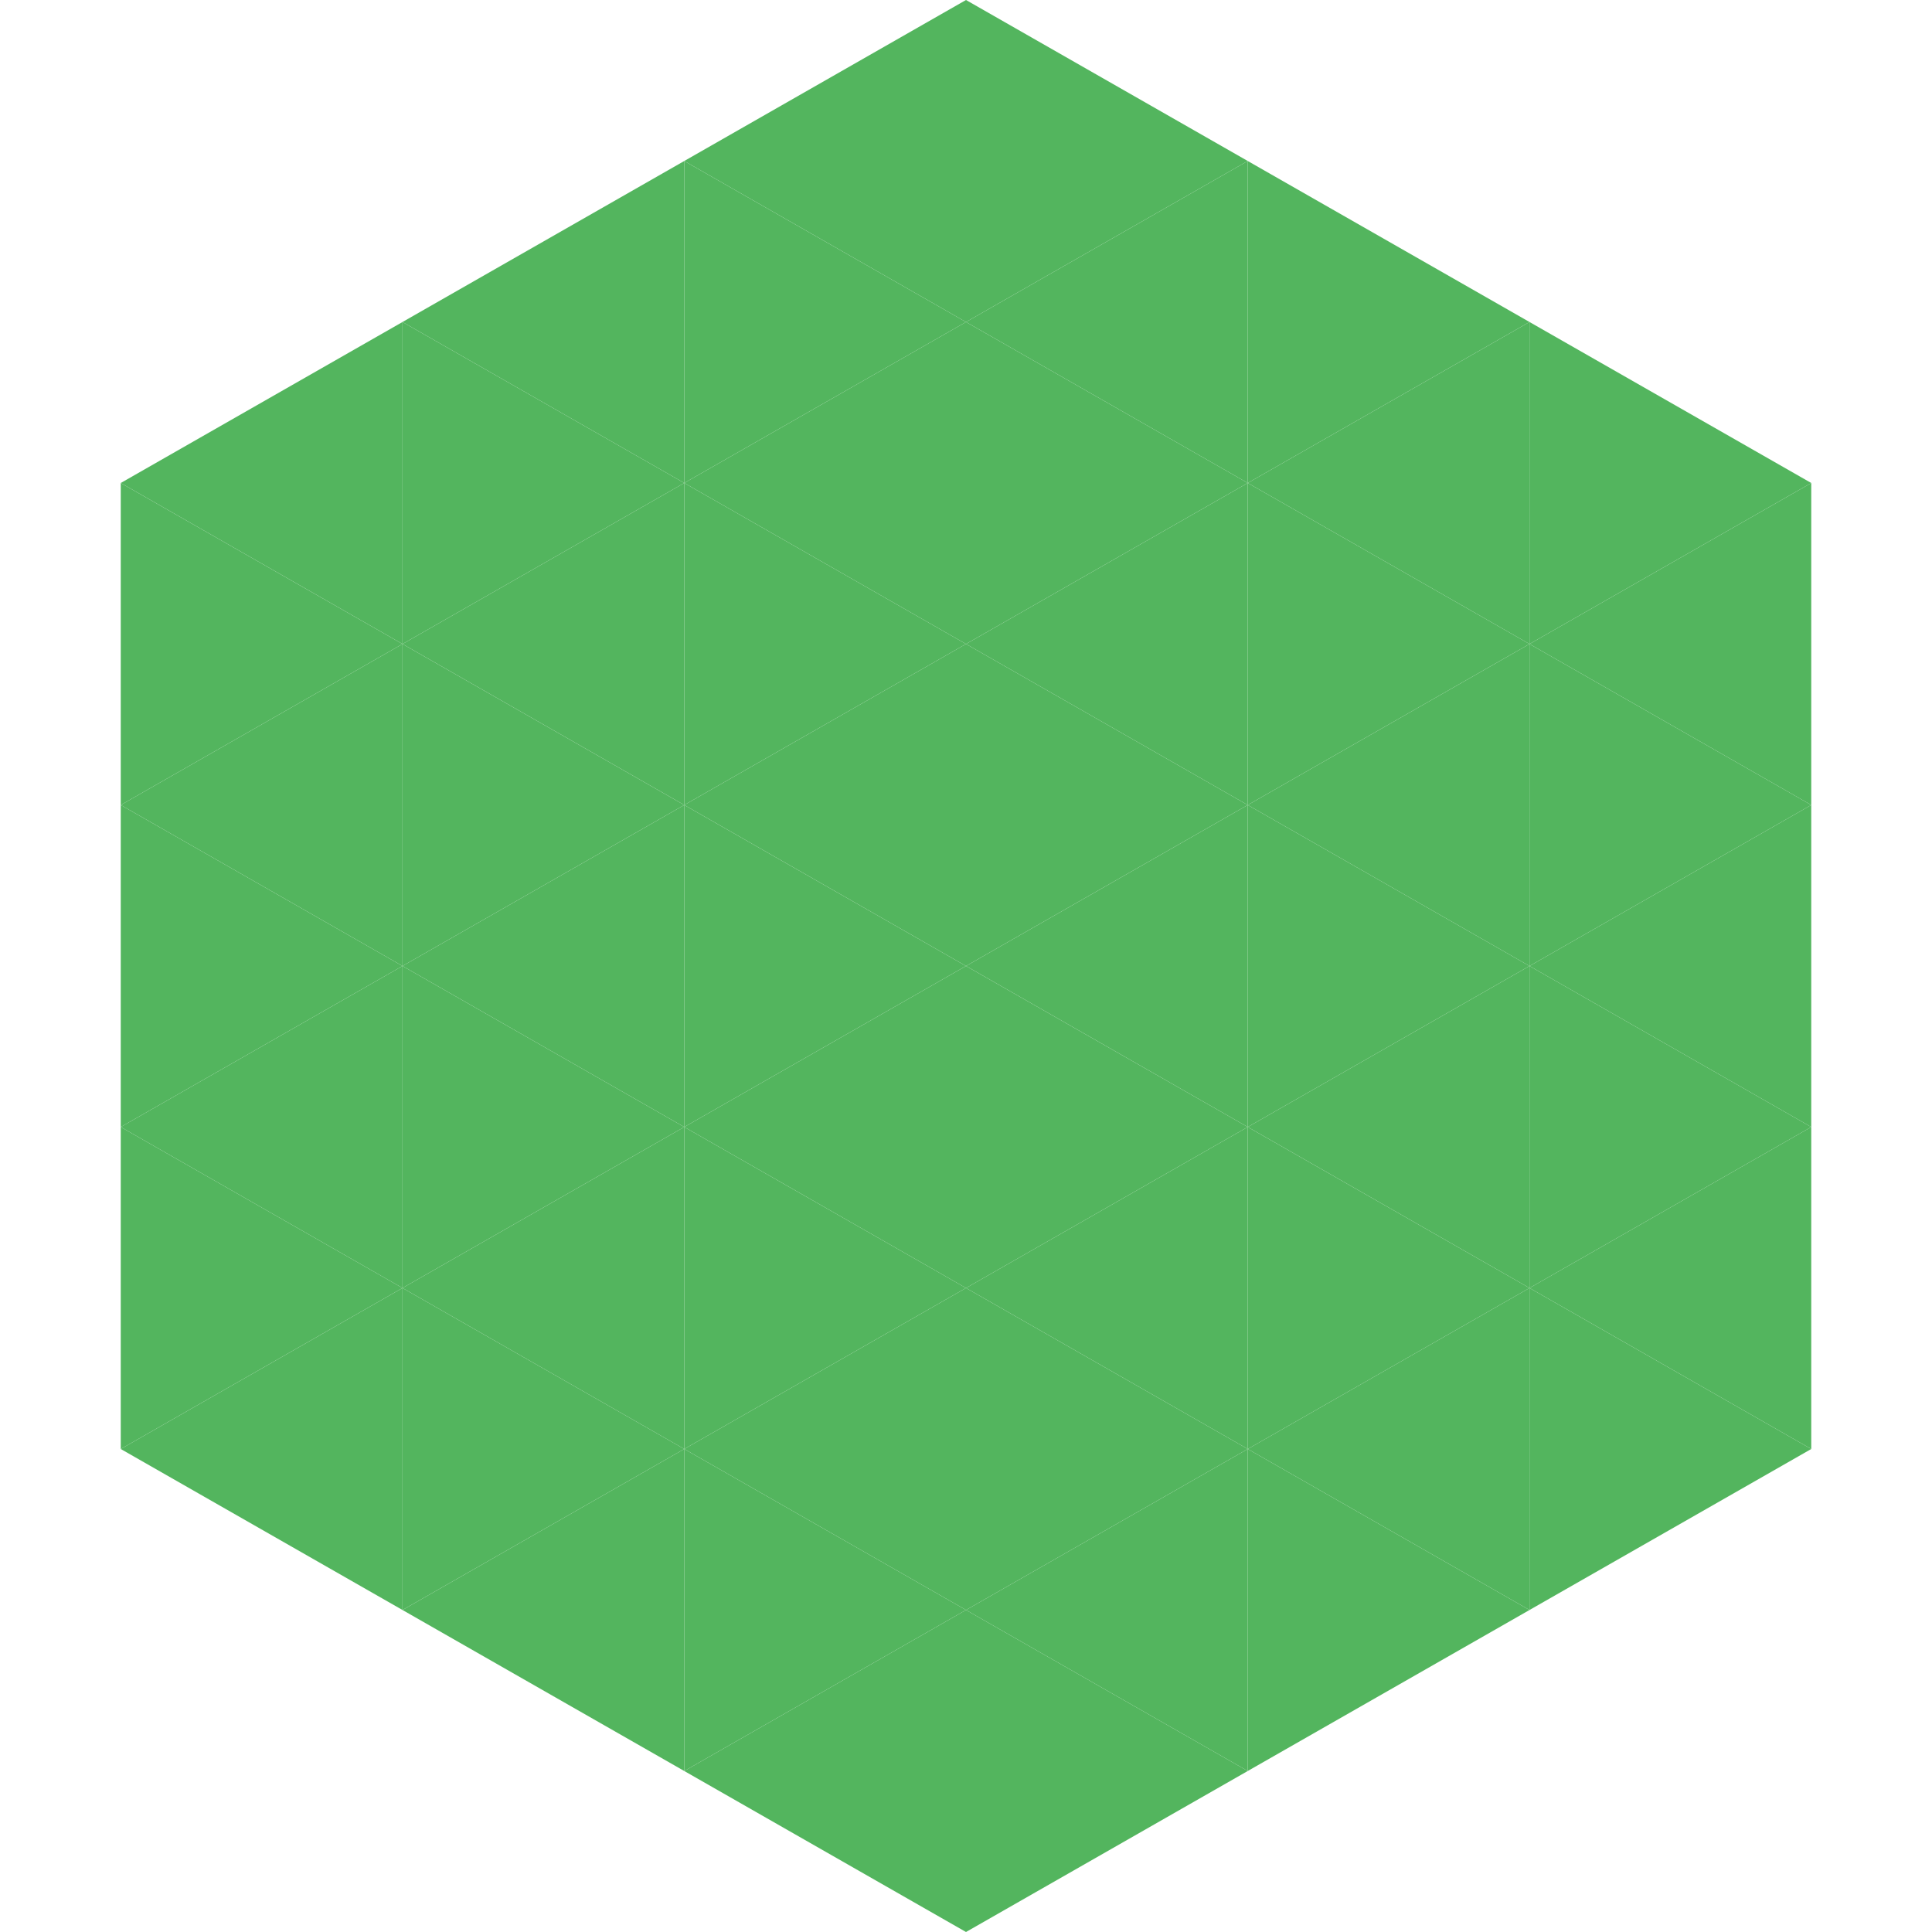 <?xml version="1.0"?>
<!-- Generated by SVGo -->
<svg width="240" height="240"
     xmlns="http://www.w3.org/2000/svg"
     xmlns:xlink="http://www.w3.org/1999/xlink">
<polygon points="50,40 15,60 50,80" style="fill:rgb(83,181,94)" />
<polygon points="190,40 225,60 190,80" style="fill:rgb(83,181,94)" />
<polygon points="15,60 50,80 15,100" style="fill:rgb(83,181,94)" />
<polygon points="225,60 190,80 225,100" style="fill:rgb(83,181,94)" />
<polygon points="50,80 15,100 50,120" style="fill:rgb(83,181,94)" />
<polygon points="190,80 225,100 190,120" style="fill:rgb(83,181,94)" />
<polygon points="15,100 50,120 15,140" style="fill:rgb(83,181,94)" />
<polygon points="225,100 190,120 225,140" style="fill:rgb(83,181,94)" />
<polygon points="50,120 15,140 50,160" style="fill:rgb(83,181,94)" />
<polygon points="190,120 225,140 190,160" style="fill:rgb(83,181,94)" />
<polygon points="15,140 50,160 15,180" style="fill:rgb(83,181,94)" />
<polygon points="225,140 190,160 225,180" style="fill:rgb(83,181,94)" />
<polygon points="50,160 15,180 50,200" style="fill:rgb(83,181,94)" />
<polygon points="190,160 225,180 190,200" style="fill:rgb(83,181,94)" />
<polygon points="15,180 50,200 15,220" style="fill:rgb(255,255,255); fill-opacity:0" />
<polygon points="225,180 190,200 225,220" style="fill:rgb(255,255,255); fill-opacity:0" />
<polygon points="50,0 85,20 50,40" style="fill:rgb(255,255,255); fill-opacity:0" />
<polygon points="190,0 155,20 190,40" style="fill:rgb(255,255,255); fill-opacity:0" />
<polygon points="85,20 50,40 85,60" style="fill:rgb(83,181,94)" />
<polygon points="155,20 190,40 155,60" style="fill:rgb(83,181,94)" />
<polygon points="50,40 85,60 50,80" style="fill:rgb(83,181,94)" />
<polygon points="190,40 155,60 190,80" style="fill:rgb(83,181,94)" />
<polygon points="85,60 50,80 85,100" style="fill:rgb(83,181,94)" />
<polygon points="155,60 190,80 155,100" style="fill:rgb(83,181,94)" />
<polygon points="50,80 85,100 50,120" style="fill:rgb(83,181,94)" />
<polygon points="190,80 155,100 190,120" style="fill:rgb(83,181,94)" />
<polygon points="85,100 50,120 85,140" style="fill:rgb(83,181,94)" />
<polygon points="155,100 190,120 155,140" style="fill:rgb(83,181,94)" />
<polygon points="50,120 85,140 50,160" style="fill:rgb(83,181,94)" />
<polygon points="190,120 155,140 190,160" style="fill:rgb(83,181,94)" />
<polygon points="85,140 50,160 85,180" style="fill:rgb(83,181,94)" />
<polygon points="155,140 190,160 155,180" style="fill:rgb(83,181,94)" />
<polygon points="50,160 85,180 50,200" style="fill:rgb(83,181,94)" />
<polygon points="190,160 155,180 190,200" style="fill:rgb(83,181,94)" />
<polygon points="85,180 50,200 85,220" style="fill:rgb(83,181,94)" />
<polygon points="155,180 190,200 155,220" style="fill:rgb(83,181,94)" />
<polygon points="120,0 85,20 120,40" style="fill:rgb(83,181,94)" />
<polygon points="120,0 155,20 120,40" style="fill:rgb(83,181,94)" />
<polygon points="85,20 120,40 85,60" style="fill:rgb(83,181,94)" />
<polygon points="155,20 120,40 155,60" style="fill:rgb(83,181,94)" />
<polygon points="120,40 85,60 120,80" style="fill:rgb(83,181,94)" />
<polygon points="120,40 155,60 120,80" style="fill:rgb(83,181,94)" />
<polygon points="85,60 120,80 85,100" style="fill:rgb(83,181,94)" />
<polygon points="155,60 120,80 155,100" style="fill:rgb(83,181,94)" />
<polygon points="120,80 85,100 120,120" style="fill:rgb(83,181,94)" />
<polygon points="120,80 155,100 120,120" style="fill:rgb(83,181,94)" />
<polygon points="85,100 120,120 85,140" style="fill:rgb(83,181,94)" />
<polygon points="155,100 120,120 155,140" style="fill:rgb(83,181,94)" />
<polygon points="120,120 85,140 120,160" style="fill:rgb(83,181,94)" />
<polygon points="120,120 155,140 120,160" style="fill:rgb(83,181,94)" />
<polygon points="85,140 120,160 85,180" style="fill:rgb(83,181,94)" />
<polygon points="155,140 120,160 155,180" style="fill:rgb(83,181,94)" />
<polygon points="120,160 85,180 120,200" style="fill:rgb(83,181,94)" />
<polygon points="120,160 155,180 120,200" style="fill:rgb(83,181,94)" />
<polygon points="85,180 120,200 85,220" style="fill:rgb(83,181,94)" />
<polygon points="155,180 120,200 155,220" style="fill:rgb(83,181,94)" />
<polygon points="120,200 85,220 120,240" style="fill:rgb(83,181,94)" />
<polygon points="120,200 155,220 120,240" style="fill:rgb(83,181,94)" />
<polygon points="85,220 120,240 85,260" style="fill:rgb(255,255,255); fill-opacity:0" />
<polygon points="155,220 120,240 155,260" style="fill:rgb(255,255,255); fill-opacity:0" />
</svg>

